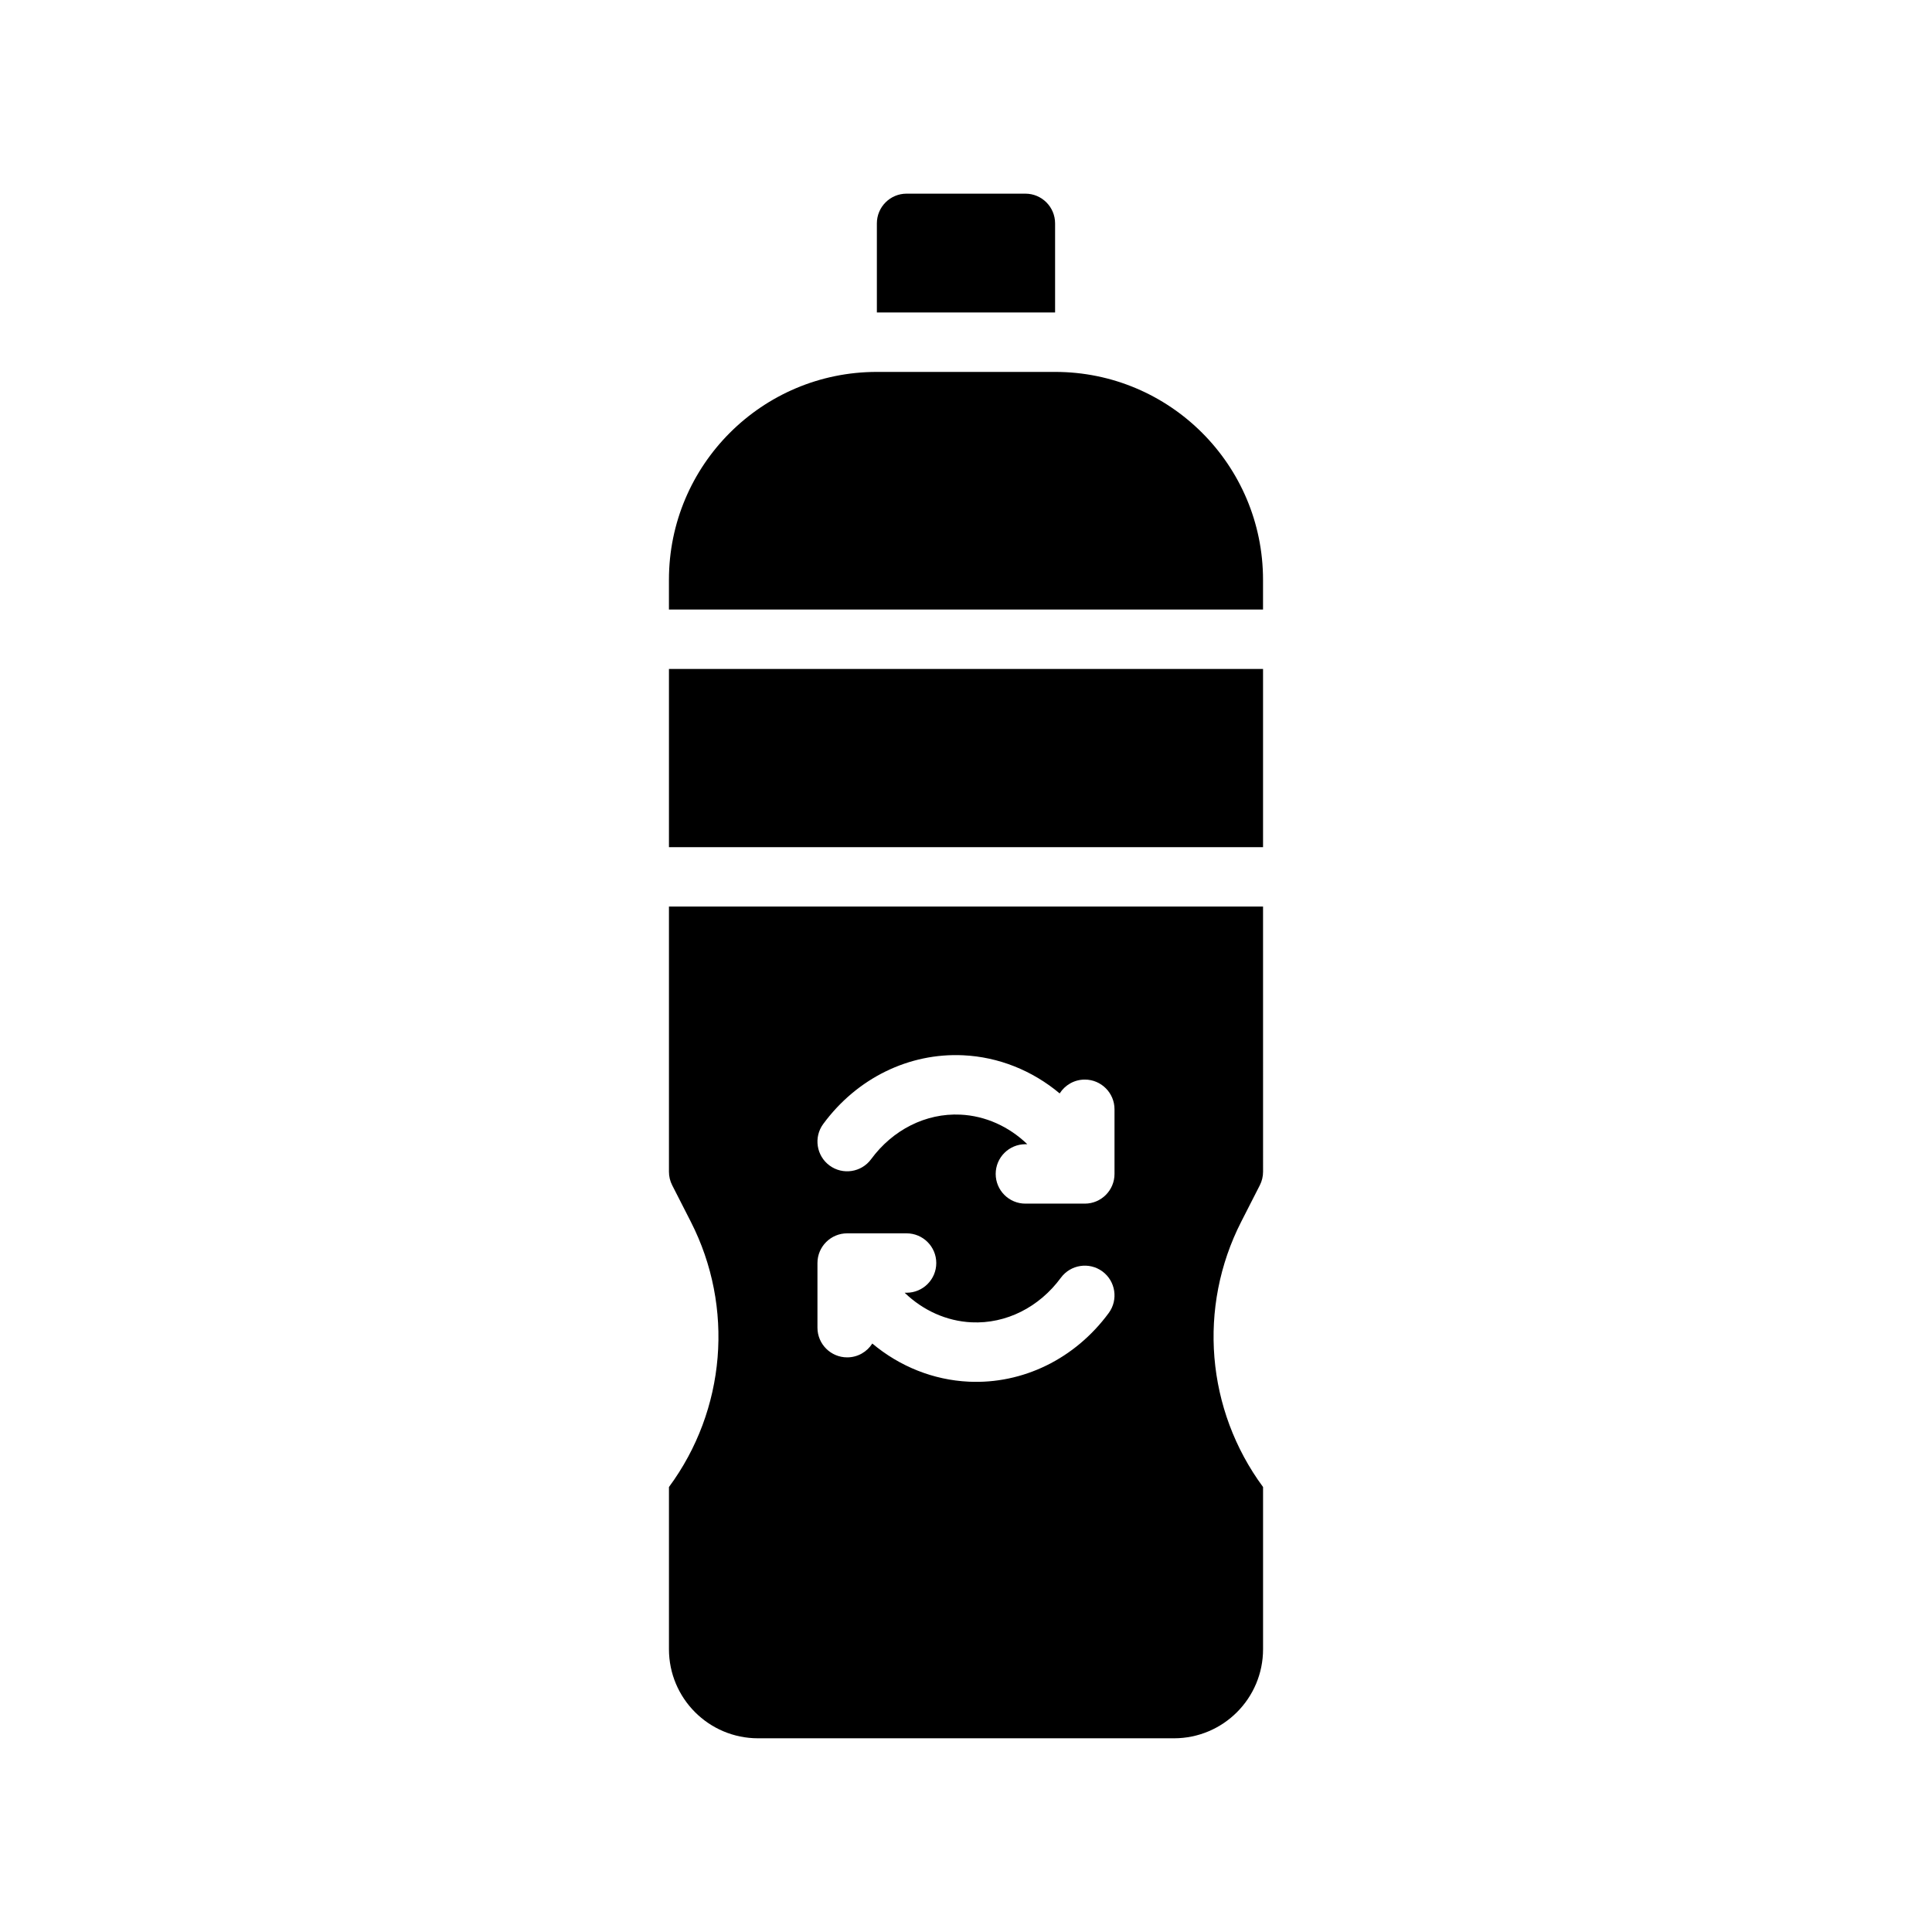 <?xml version="1.0" encoding="UTF-8"?>
<!-- Uploaded to: SVG Repo, www.svgrepo.com, Generator: SVG Repo Mixer Tools -->
<svg fill="#000000" width="800px" height="800px" version="1.1" viewBox="144 144 512 512" xmlns="http://www.w3.org/2000/svg">
 <g fill-rule="evenodd">
  <path d="m478.72 384.25h-157.44v70.273c0 1.246 0.293 2.473 0.859 3.582 1.203 2.356 2.945 5.762 4.926 9.652 11.574 22.672 9.297 49.898-5.785 70.32v42.973c0 13.043 10.574 23.617 23.617 23.617h110.21c13.047 0 23.617-10.574 23.617-23.617v-42.973c-15.082-20.422-17.359-47.648-5.785-70.32 1.984-3.891 3.723-7.297 4.926-9.652 0.566-1.109 0.859-2.336 0.859-3.582zm-103.55 115.8c-1.402 2.207-3.859 3.668-6.66 3.668-4.348 0-7.875-3.523-7.875-7.871v-17.129c0-4.344 3.527-7.871 7.875-7.871h15.742c4.348 0 7.871 3.527 7.871 7.871s-3.523 7.871-7.871 7.871h-0.512c4.875 4.691 11.094 7.527 17.734 7.84 9.172 0.434 17.934-4.012 23.664-11.805 2.574-3.504 7.512-4.254 11.008-1.688 3.5 2.574 4.258 7.512 1.684 11.016-8.957 12.176-22.766 18.883-37.094 18.207-9.391-0.441-18.309-4.031-25.566-10.109zm41.082-52.82c-4.871-4.691-11.09-7.527-17.734-7.84-9.172-0.434-17.934 4.016-23.664 11.809-2.574 3.504-7.512 4.25-11.004 1.684-3.504-2.574-4.262-7.512-1.688-11.012 8.961-12.18 22.766-18.887 37.094-18.211 9.391 0.441 18.312 4.031 25.57 10.109 1.398-2.203 3.856-3.668 6.66-3.668 4.344 0 7.871 3.527 7.871 7.871v17.129c0 4.348-3.527 7.875-7.871 7.875h-15.746c-4.344 0-7.871-3.527-7.871-7.875 0-4.344 3.527-7.871 7.871-7.871z"/>
  <path d="m321.28 321.28h157.44v47.23h-157.44z"/>
  <path d="m423.61 242.56h-47.23c-30.434 0-55.105 24.672-55.105 55.105v7.871h157.44v-7.871c0-30.434-24.672-55.105-55.105-55.105z"/>
  <path d="m423.61 226.81v-23.613c0-4.348-3.523-7.875-7.871-7.875h-31.488c-4.344 0-7.871 3.527-7.871 7.875v23.613z"/>
 </g>
</svg>